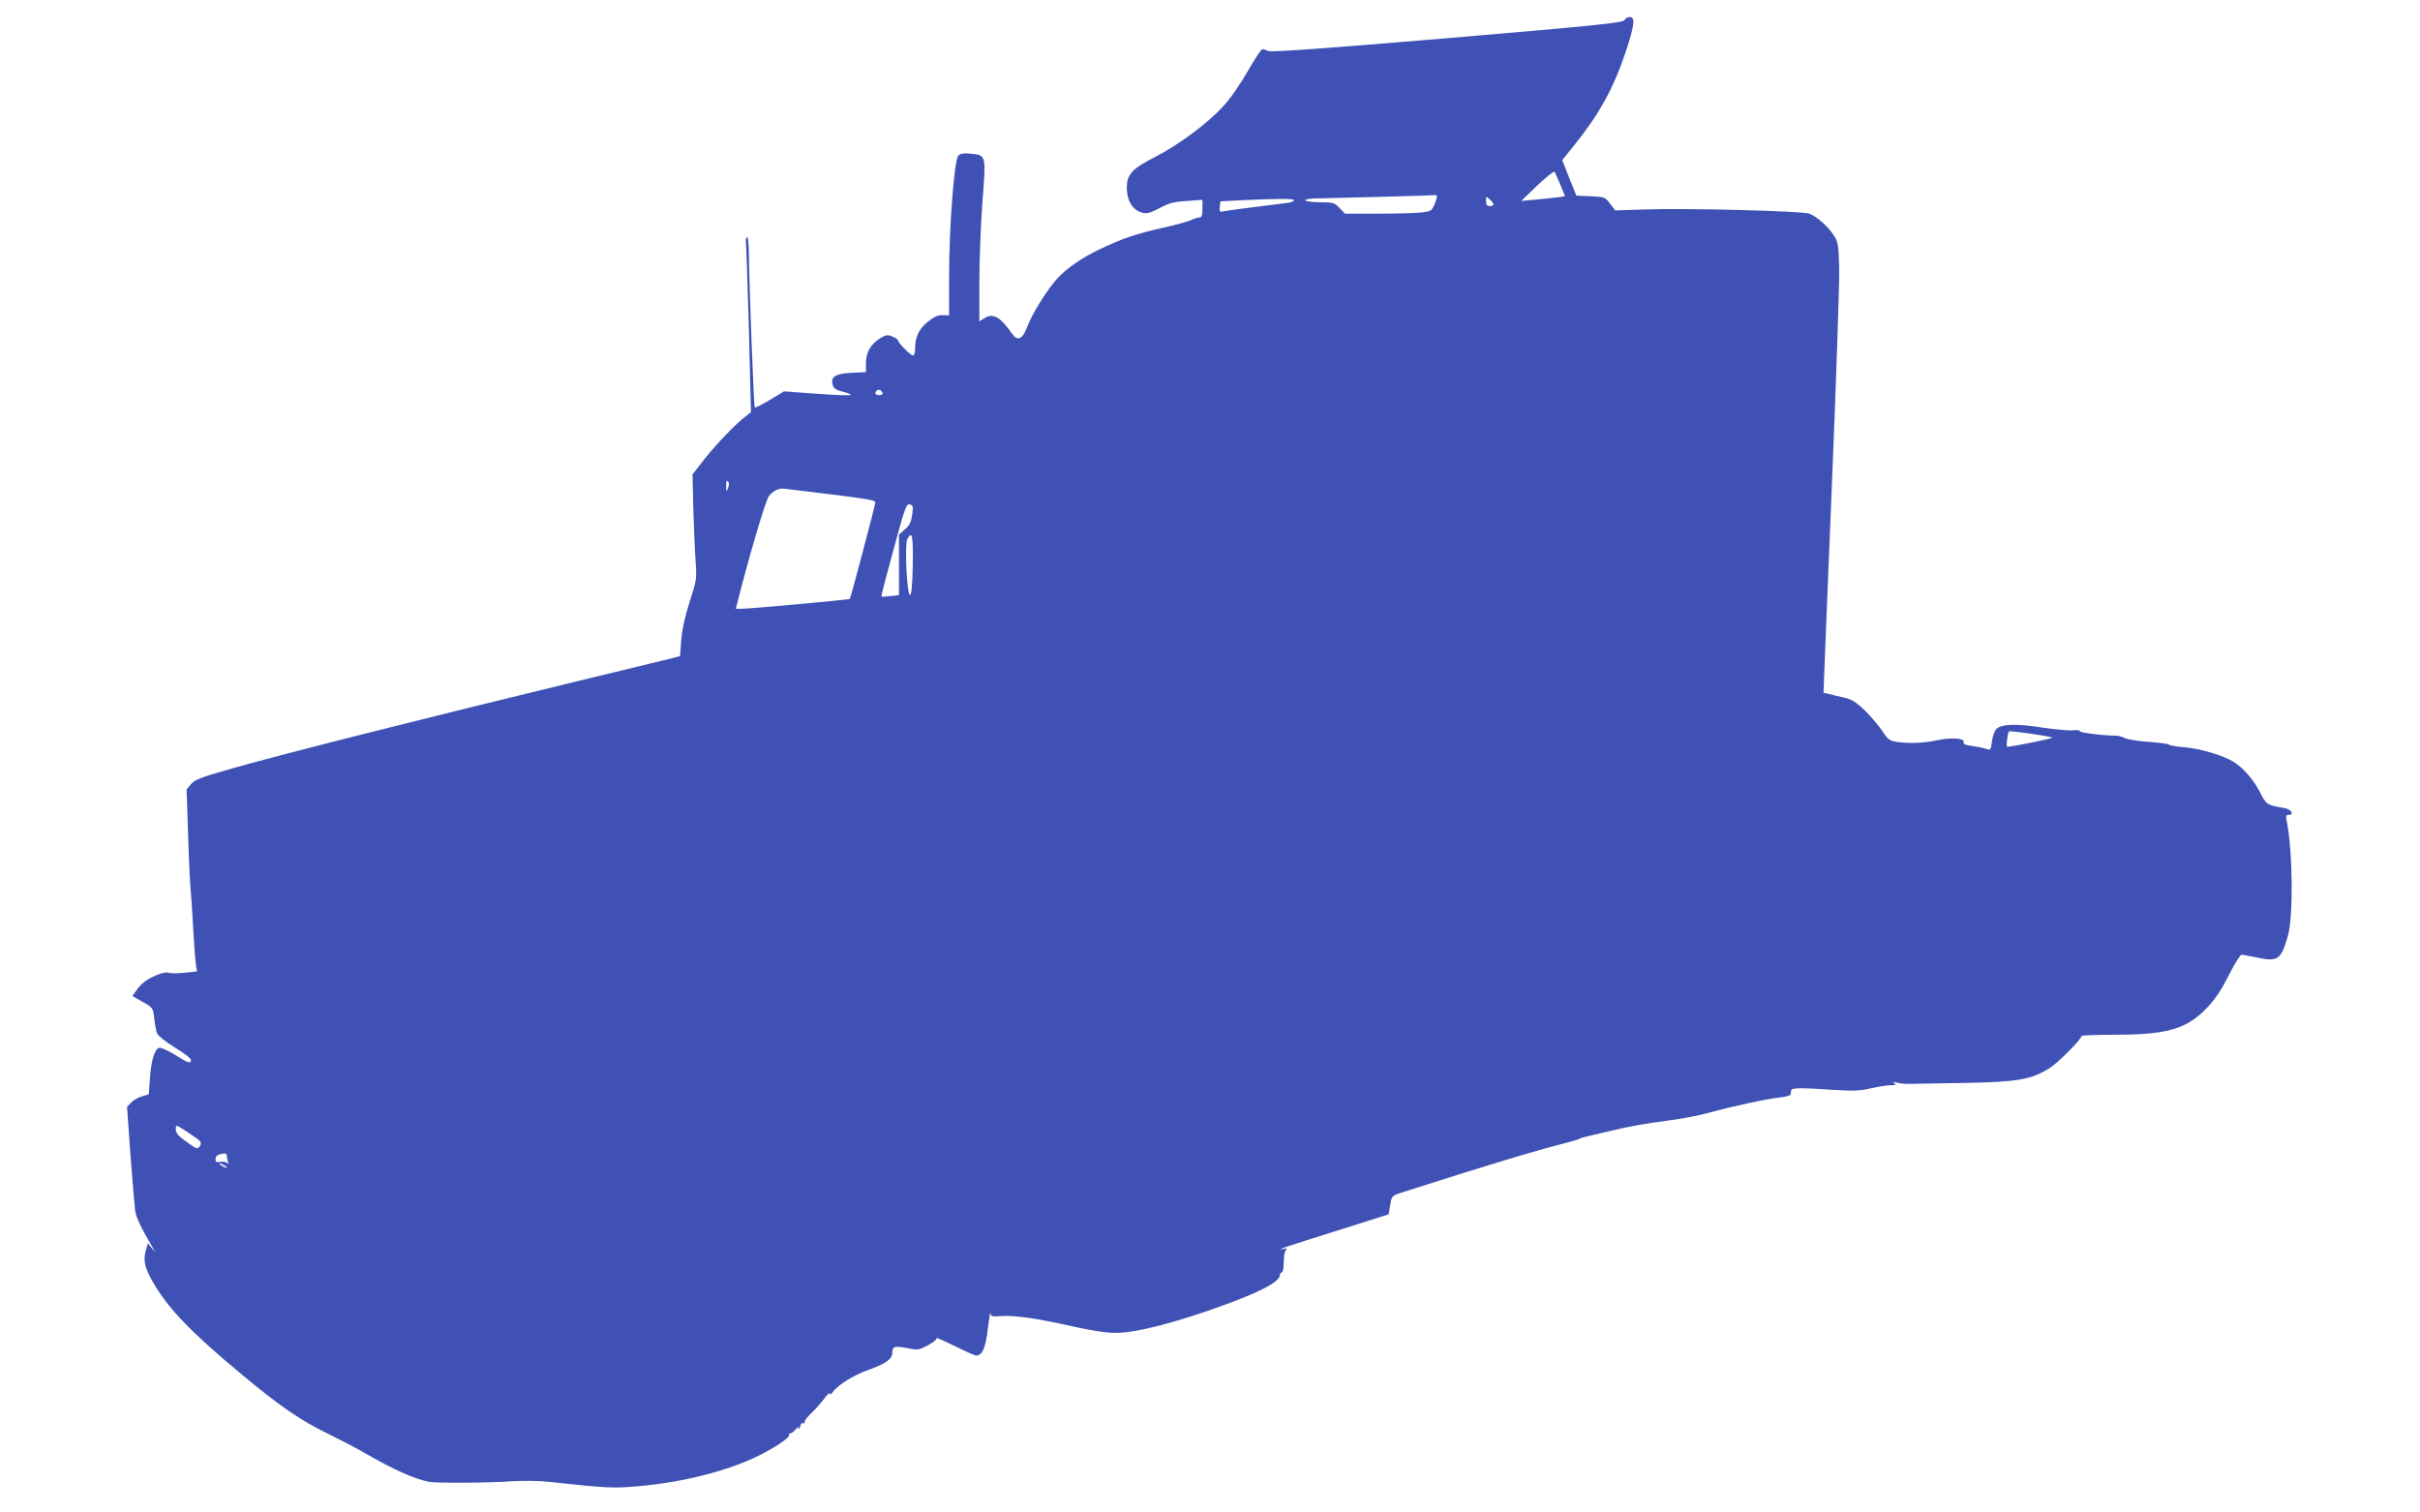 <?xml version="1.0" standalone="no"?>
<!DOCTYPE svg PUBLIC "-//W3C//DTD SVG 20010904//EN"
 "http://www.w3.org/TR/2001/REC-SVG-20010904/DTD/svg10.dtd">
<svg version="1.0" xmlns="http://www.w3.org/2000/svg"
 width="1280pt" height="800pt" viewBox="0 0 1280 800"
 preserveAspectRatio="xMidYMid meet">
<g transform="translate(0,800) scale(0.1,-0.1)"
fill="#3f51b5" stroke="none">
<path d="M8592 7894 c-8 -15 -139 -28 -938 -96 -653 -55 -934 -75 -946 -68
-10 5 -23 10 -30 10 -7 0 -42 -52 -78 -116 -39 -68 -91 -144 -130 -186 -82
-90 -232 -202 -360 -268 -123 -63 -150 -92 -150 -164 0 -66 30 -116 78 -130
28 -8 42 -4 95 23 50 27 77 34 145 38 l82 6 0 -47 c0 -35 -4 -46 -16 -46 -9 0
-30 -7 -47 -15 -18 -8 -84 -26 -147 -40 -145 -33 -212 -56 -326 -110 -97 -45
-178 -101 -230 -156 -52 -56 -133 -185 -158 -251 -27 -73 -52 -86 -83 -43 -63
91 -102 111 -148 81 l-25 -16 0 202 c0 112 7 303 16 426 20 256 21 251 -63
259 -35 4 -54 1 -64 -10 -22 -21 -49 -381 -49 -639 l0 -206 -34 1 c-26 1 -46
-9 -80 -36 -47 -39 -66 -80 -66 -144 0 -18 -5 -33 -11 -33 -13 0 -79 67 -79
79 0 5 -13 14 -30 21 -26 11 -34 9 -66 -10 -49 -31 -74 -75 -74 -131 l0 -47
-75 -4 c-86 -4 -112 -20 -101 -62 5 -20 16 -28 51 -37 25 -6 45 -14 45 -18 0
-4 -79 -1 -176 6 l-177 13 -75 -45 c-41 -25 -77 -43 -80 -40 -5 5 -30 660 -31
818 -1 50 -5 86 -10 83 -5 -3 -8 -14 -6 -24 2 -9 9 -216 16 -460 l11 -442 -28
-22 c-49 -36 -157 -149 -221 -230 l-60 -77 4 -178 c3 -98 8 -223 12 -278 7
-98 6 -103 -32 -220 -25 -80 -40 -148 -44 -203 l-6 -82 -36 -10 c-20 -5 -270
-66 -556 -135 -735 -178 -1524 -377 -1765 -446 -173 -49 -209 -62 -229 -86
l-24 -28 7 -215 c8 -228 9 -256 20 -390 3 -47 8 -129 11 -184 3 -54 8 -116 11
-136 l6 -38 -65 -7 c-35 -4 -74 -4 -86 0 -12 4 -39 -2 -68 -15 -52 -23 -75
-41 -104 -82 l-19 -26 54 -31 c54 -30 55 -31 62 -88 3 -32 10 -68 15 -79 4
-12 46 -45 93 -74 47 -28 86 -58 86 -66 0 -22 -15 -17 -85 27 -36 22 -73 39
-82 37 -25 -5 -44 -67 -50 -164 l-6 -82 -36 -11 c-21 -6 -47 -21 -58 -33 l-21
-23 18 -255 c11 -140 22 -273 25 -295 5 -34 31 -89 93 -195 l14 -25 -20 25
-20 24 -12 -43 c-13 -49 -4 -87 38 -161 79 -139 201 -266 473 -492 196 -163
307 -240 449 -309 68 -34 156 -79 195 -102 153 -89 267 -140 345 -155 38 -7
311 -6 435 3 65 4 151 3 210 -4 291 -32 333 -34 461 -22 239 21 474 81 638
162 92 46 168 98 160 111 -3 5 -1 7 4 6 5 -2 19 8 31 22 13 14 19 18 15 10 -4
-9 -3 -12 2 -7 5 5 9 14 9 20 1 7 7 11 14 9 7 -1 10 1 7 6 -3 5 13 26 36 48
22 21 53 57 69 78 16 21 29 33 29 25 0 -8 6 -5 15 8 27 38 109 89 190 118 89
31 125 57 125 91 0 33 13 36 79 23 57 -11 61 -10 110 16 28 15 48 32 45 37 -3
5 39 -14 95 -41 55 -28 107 -51 114 -51 33 0 50 40 62 143 7 56 13 93 14 82 1
-18 7 -20 58 -16 73 4 188 -12 378 -55 98 -22 176 -34 225 -34 113 0 330 57
596 155 185 69 274 118 274 152 0 7 5 13 10 13 6 0 10 24 10 53 0 29 5 58 11
64 9 9 6 11 -12 7 -50 -9 13 12 281 96 l275 87 8 49 c8 48 8 49 60 66 453 145
699 219 855 259 41 10 78 21 83 24 5 4 17 8 26 10 10 2 65 15 123 29 125 30
188 41 337 61 61 8 151 25 200 39 116 32 303 73 376 81 31 3 58 11 58 16 1 5
2 15 3 22 1 14 50 14 231 2 97 -6 134 -5 192 9 40 9 87 16 105 16 26 0 30 3
18 10 -11 8 -7 9 15 3 17 -4 46 -7 65 -6 19 0 150 3 290 5 284 5 356 18 453
80 44 28 167 152 167 168 0 4 80 7 178 7 278 0 381 31 490 147 41 44 75 96
112 170 29 58 59 106 66 106 7 0 44 -7 83 -15 110 -23 126 -11 162 114 30 103
26 458 -7 614 -4 20 -2 27 10 27 33 0 16 29 -21 36 -93 15 -95 17 -129 83 -34
67 -88 129 -141 162 -53 33 -174 69 -253 76 -41 3 -80 9 -86 14 -5 5 -55 11
-110 15 -54 4 -111 13 -125 20 -14 7 -35 13 -45 13 -59 -1 -194 15 -194 24 0
5 -17 7 -37 4 -21 -2 -94 5 -163 15 -134 21 -212 19 -240 -7 -10 -9 -20 -38
-24 -65 -6 -48 -7 -49 -34 -40 -15 5 -48 11 -74 15 -33 4 -45 10 -42 19 8 21
-61 27 -138 11 -73 -16 -158 -19 -221 -8 -32 5 -44 14 -71 57 -19 28 -60 76
-92 108 -46 44 -70 59 -109 68 -27 6 -63 14 -80 19 l-30 7 3 79 c1 44 21 521
43 1060 22 539 39 1039 37 1110 -3 112 -6 135 -25 165 -31 50 -93 105 -133
120 -41 14 -647 30 -878 22 l-149 -5 -27 36 c-27 35 -30 36 -103 39 l-75 3
-38 94 -37 94 62 77 c134 166 209 302 275 499 45 137 51 181 20 181 -10 0 -23
-7 -28 -16z m-339 -871 l25 -61 -42 -6 c-22 -3 -75 -8 -116 -12 l-74 -7 84 81
c47 44 88 77 92 74 3 -4 17 -35 31 -69z m-653 -63 c0 -6 -6 -26 -14 -44 -12
-29 -19 -34 -61 -39 -26 -4 -130 -7 -230 -7 l-181 0 -29 30 c-27 28 -34 30
-101 30 -40 0 -76 5 -79 10 -4 6 26 11 82 11 153 3 598 15 606 17 4 1 7 -3 7
-8z m300 -42 c0 -4 -9 -8 -20 -8 -15 0 -20 7 -20 27 0 25 0 26 20 8 11 -10 20
-22 20 -27z m-1056 23 c3 -5 -15 -12 -41 -15 -211 -26 -293 -37 -322 -42 -31
-7 -32 -6 -29 22 l3 29 115 6 c201 9 269 9 274 0z m-2176 -1019 c2 -7 -6 -12
-17 -12 -21 0 -27 11 -14 24 9 9 26 2 31 -12z m-817 -503 c-9 -23 -10 -22 -10
11 -1 23 2 31 9 24 7 -7 7 -19 1 -35z m552 -35 c176 -21 227 -30 227 -41 0
-13 -130 -504 -135 -511 -3 -4 -530 -52 -572 -52 l-31 0 33 129 c53 202 125
443 141 465 20 29 55 46 84 41 14 -2 127 -16 253 -31z m422 -106 c-6 -39 -14
-57 -39 -78 l-31 -28 0 -160 0 -160 -45 -5 c-25 -3 -46 -4 -48 -2 -2 1 27 113
64 248 60 222 68 244 86 239 17 -4 19 -10 13 -54z m3 -265 c-2 -105 -7 -158
-14 -160 -17 -6 -30 267 -15 296 26 47 31 19 29 -136z m6027 -915 c4 -4 -214
-48 -238 -48 -7 0 0 65 9 81 3 6 221 -25 229 -33z m-9843 -2100 c52 -34 56
-41 46 -58 -13 -21 -14 -21 -80 27 -35 25 -48 41 -48 59 0 28 -3 29 82 -28z
m188 -112 c0 -8 3 -23 6 -33 4 -12 3 -14 -3 -6 -5 7 -21 10 -36 8 -22 -4 -27
-2 -27 14 0 18 14 27 48 30 6 0 12 -5 12 -13z m0 -62 c0 -2 -9 0 -20 6 -11 6
-20 13 -20 16 0 2 9 0 20 -6 11 -6 20 -13 20 -16z"/>
</g>
</svg>
